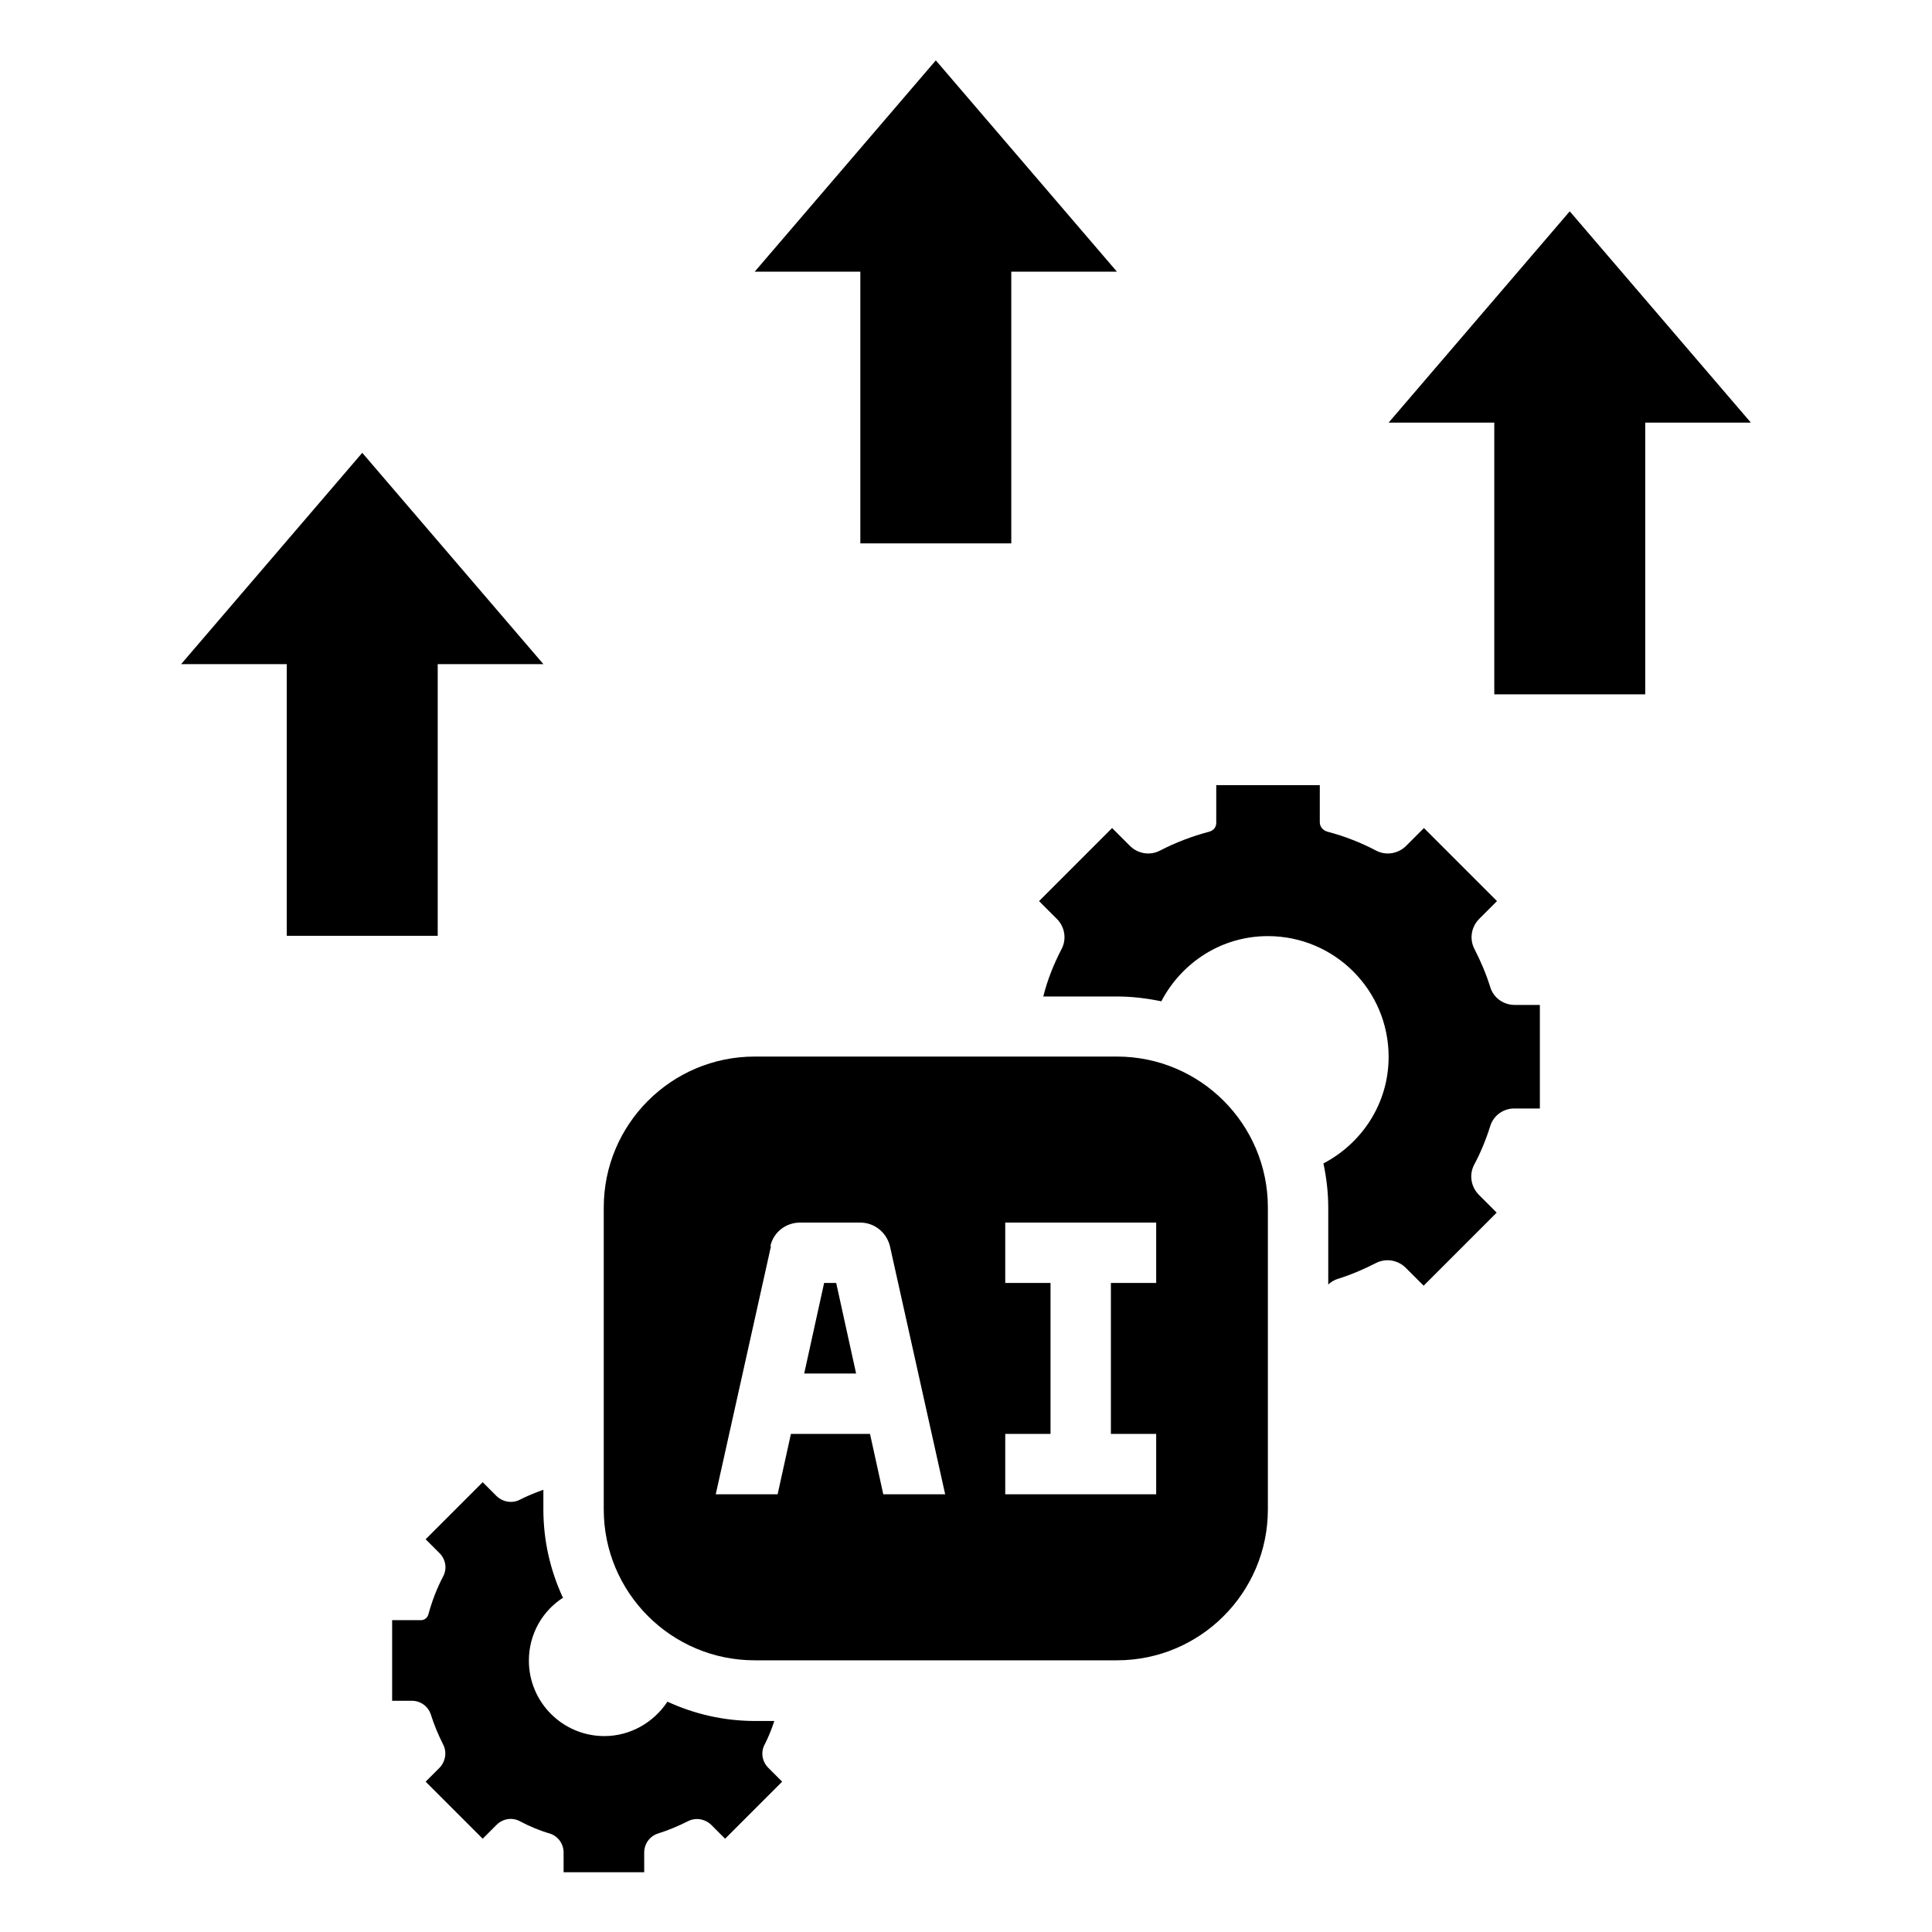 <svg id="Layer_1" viewBox="0 0 64 64" xmlns="http://www.w3.org/2000/svg" data-name="Layer 1"><path d="m28.5 18h5v-9h3.5l-6-7-6 7h3.5z"/><path d="m49.5 23h5v-9h3.5l-6-7-6 7h3.5z"/><path d="m9.5 31h5v-9h3.5l-6-7-6 7h3.5z"/><path d="m34.42 29.85.59.59c.26.26.33.66.16.99-.26.5-.47 1.02-.61 1.58h2.44c.5 0 .99.06 1.47.16.67-1.28 1.99-2.16 3.53-2.16 2.21 0 4 1.79 4 4 0 1.54-.88 2.86-2.16 3.53.1.47.16.96.16 1.47v2.54c.09-.08.18-.14.3-.18.45-.14.87-.32 1.28-.53.33-.17.73-.1.99.16l.59.59 2.42-2.42-.59-.59c-.26-.26-.33-.66-.16-.99.22-.41.4-.85.54-1.3.11-.34.43-.57.79-.57h.85v-3.43h-.83c-.37 0-.7-.23-.81-.58-.14-.45-.32-.87-.53-1.28-.17-.33-.1-.73.16-.99l.59-.59-2.42-2.42-.59.59c-.26.26-.66.33-.99.16-.51-.27-1.05-.48-1.62-.63-.14-.04-.25-.16-.25-.31v-1.23h-3.43v1.25c0 .14-.09.25-.23.29-.57.15-1.12.36-1.64.63-.33.17-.73.1-.99-.16l-.59-.59z"/><path d="m25 55h12c2.76 0 5-2.24 5-5v-10c0-2.76-2.24-5-5-5h-12c-2.76 0-5 2.24-5 5v10c0 2.76 2.24 5 5 5zm8.3-7.5h1.5v-5h-1.5v-2h5v2h-1.5v5h1.5v2h-5zm-7.78-6.22c.1-.46.51-.78.98-.78h2c.47 0 .87.33.98.78l1.83 8.22h-2.05l-.44-2h-2.62l-.44 2h-2.05l1.83-8.22z"/><path d="m27.7 42.5h-.4l-.66 3h1.72z"/><path d="m18.64 52.91c-.41-.89-.64-1.87-.64-2.91v-.65c-.27.1-.53.2-.78.33s-.56.08-.77-.12l-.46-.46-1.89 1.89.46.46c.2.2.26.51.12.77-.21.4-.37.82-.49 1.26-.03.11-.13.19-.24.19h-.96v2.67h.65c.29 0 .54.18.63.45.11.35.25.68.41 1 .13.25.08.56-.12.77l-.46.46 1.89 1.89.46-.46c.2-.2.51-.26.77-.12.32.17.65.31 1 .41.27.09.45.34.45.63v.65h2.67v-.65c0-.29.18-.54.45-.63.35-.11.68-.25 1-.41.25-.13.56-.08.77.12l.46.46 1.89-1.89-.46-.46c-.2-.2-.26-.51-.12-.77.13-.25.23-.51.32-.78h-.63c-1.04 0-2.02-.23-2.91-.64-.45.68-1.22 1.14-2.09 1.14-1.38 0-2.5-1.12-2.5-2.5 0-.88.45-1.65 1.14-2.09z"/></svg>